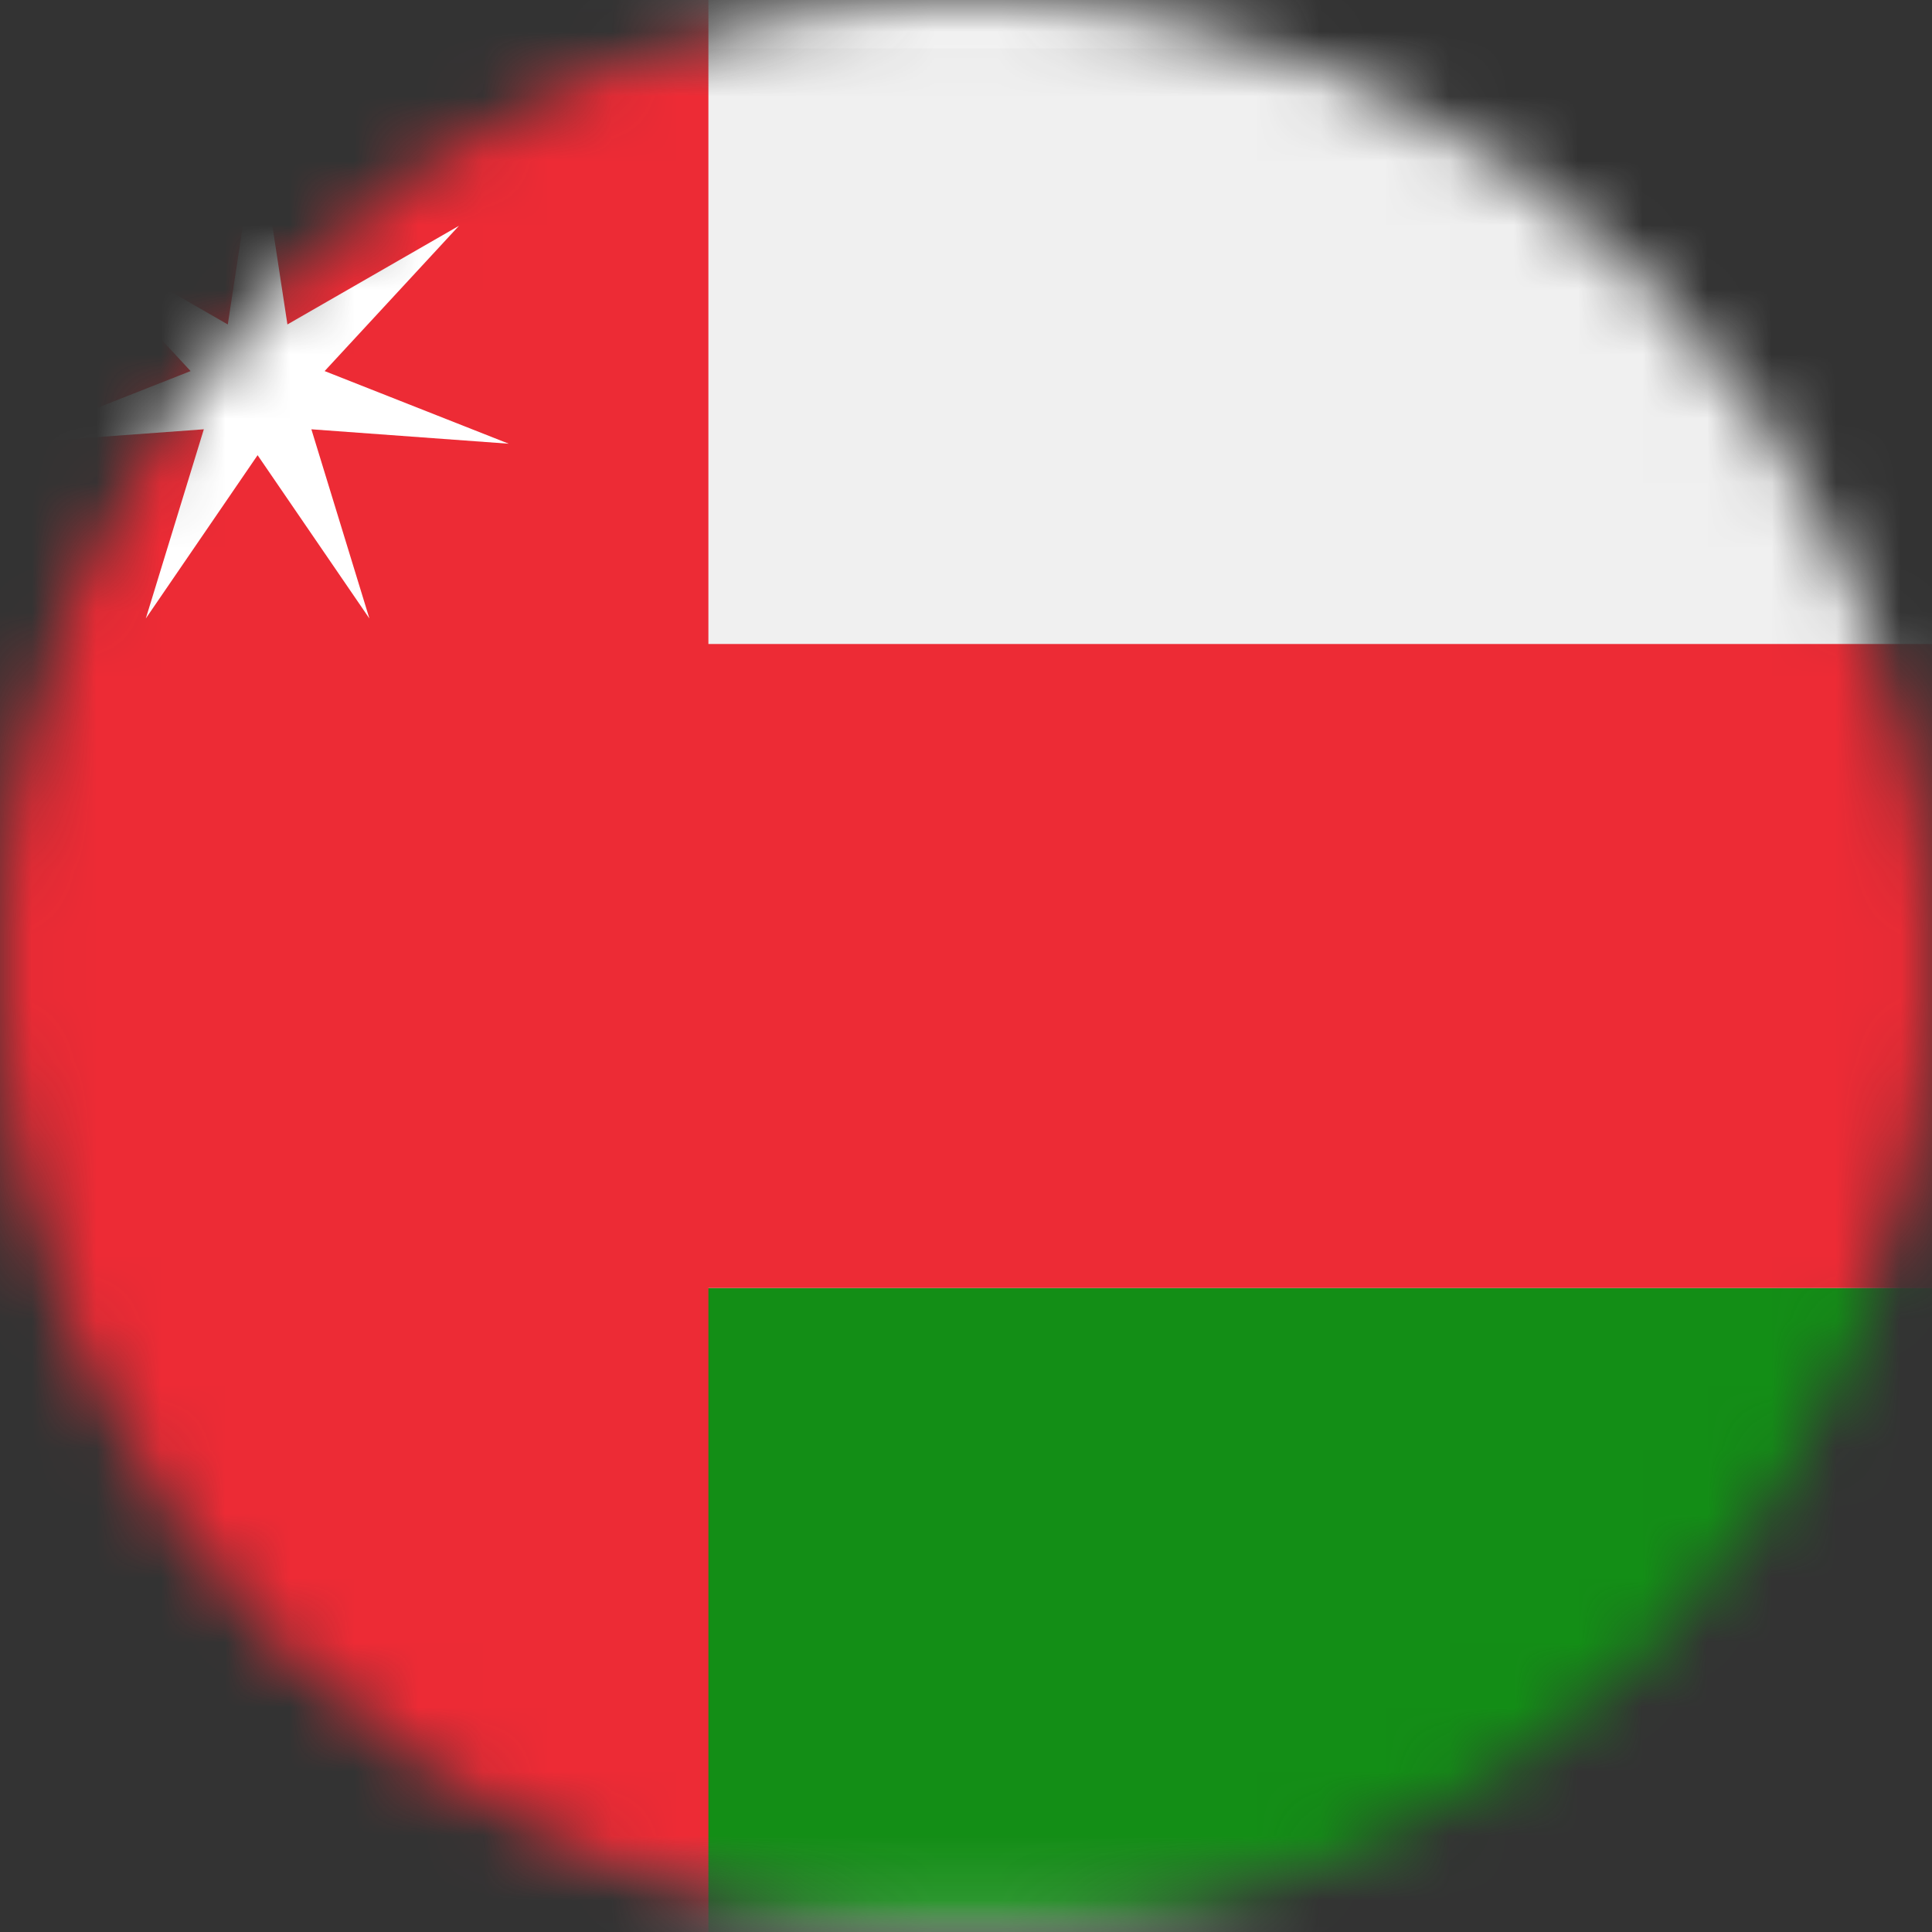 <svg width="30" height="30" viewBox="0 0 30 30" fill="none" xmlns="http://www.w3.org/2000/svg">
<rect x="0" y="0" width="30" height="30" fill="#333333" stroke="none"/>
<mask id="mask0_19831_44212" style="mask-type:luminance" maskUnits="userSpaceOnUse" x="0" y="0" width="30" height="30">
<path d="M15 30C23.284 30 30 23.284 30 15C30 6.716 23.284 0 15 0C6.716 0 0 6.716 0 15C0 23.284 6.716 30 15 30Z" fill="white"/>
</mask>
<g mask="url(#mask0_19831_44212)">
<rect x="-2.625" y="0.375" width="41.25" height="29.25" rx="2.625" fill="#F0F0F0" stroke="#F5F5F5" stroke-width="0.75"/>
<mask id="mask1_19831_44212" style="mask-type:luminance" maskUnits="userSpaceOnUse" x="-3" y="0" width="42" height="30">
<rect x="-2.625" y="0.375" width="41.25" height="29.25" rx="2.625" fill="white" stroke="white" stroke-width="0.75"/>
</mask>
<g mask="url(#mask1_19831_44212)">
<path fill-rule="evenodd" clip-rule="evenodd" d="M-3 30H39V20H-3V30Z" fill="#138E16"/>
<path fill-rule="evenodd" clip-rule="evenodd" d="M-3 30H11V20H39V10H11V0H-3V30Z" fill="#ED2B35"/>
<path fill-rule="evenodd" clip-rule="evenodd" d="M4 7.068L2.264 9.604L3.165 6.666L0.1 6.89L2.959 5.762L0.873 3.506L3.537 5.038L4 2L4.463 5.038L7.127 3.506L5.041 5.762L7.9 6.89L4.835 6.666L5.736 9.604L4 7.068Z" fill="white"/>
</g>
</g>
</svg>
